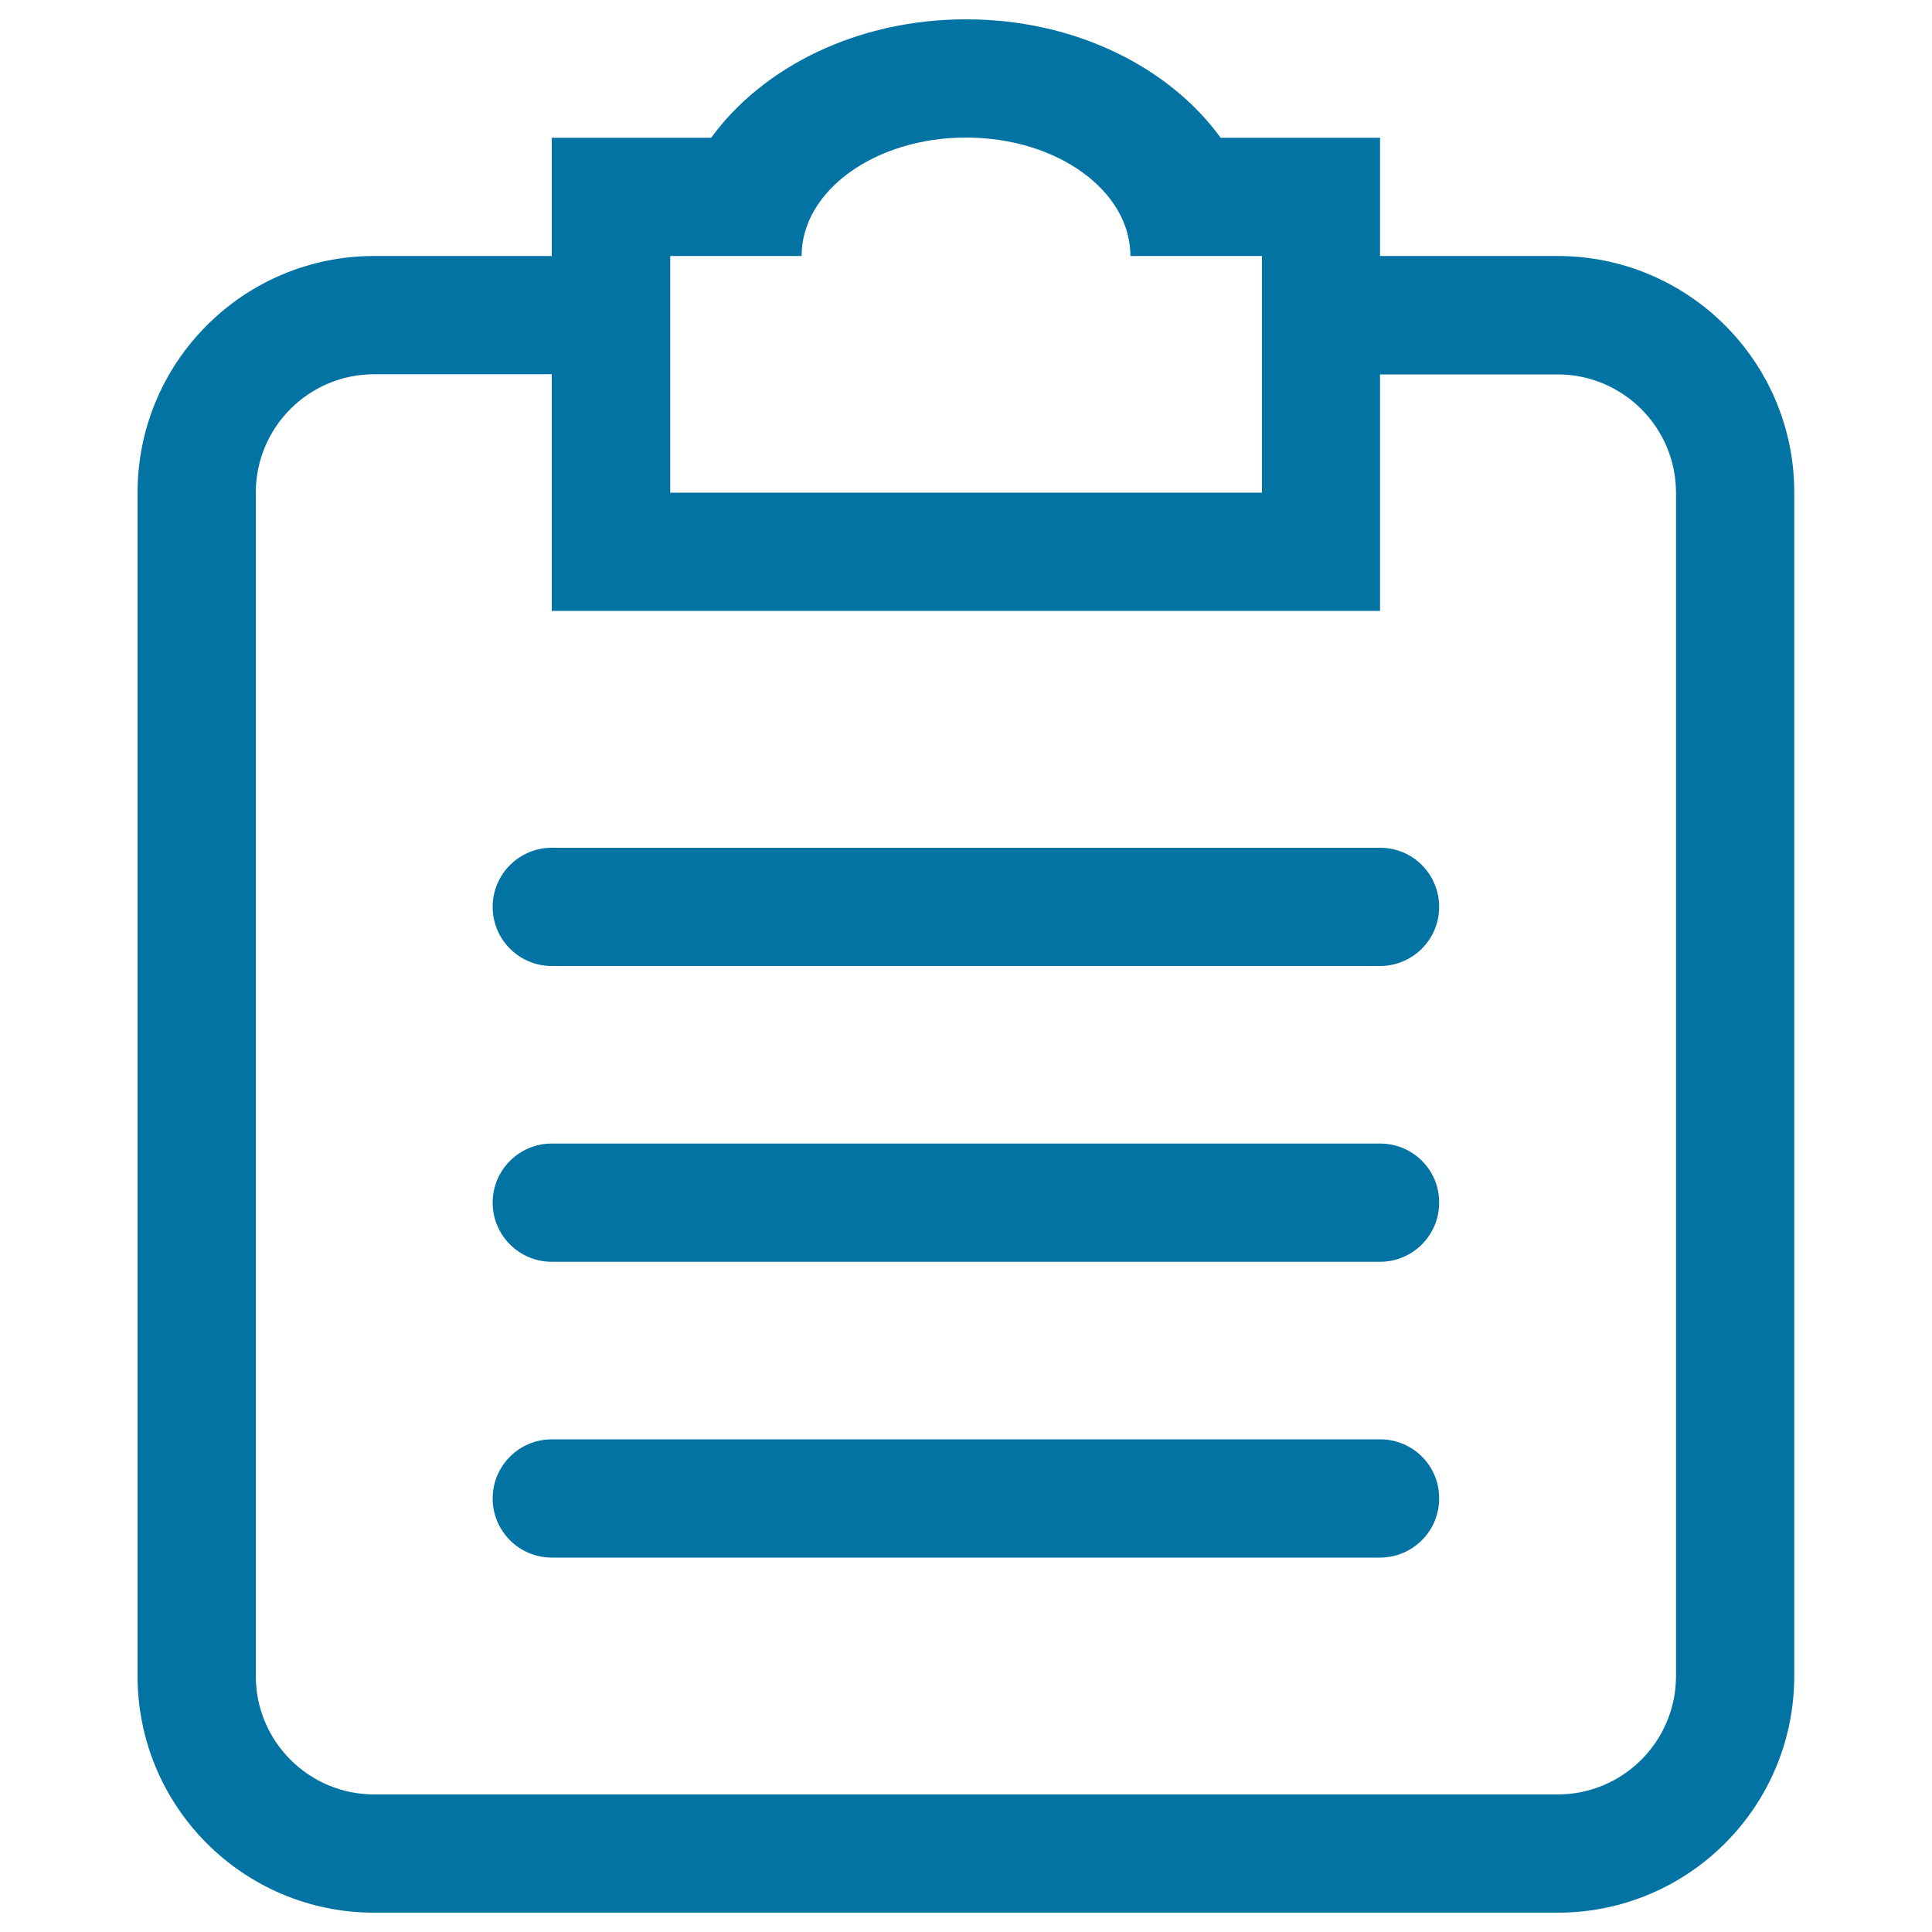 <svg xmlns="http://www.w3.org/2000/svg" viewBox="0 0 1000 1000" style="fill:#0273a2">
<title>Clipboard Square Symbol SVG icon</title>
<g><g id="_x38__25_"><g><path d="M714.4,591.9H285.6c-16.9,0-30.6,13.7-30.6,30.6c0,16.9,13.7,30.6,30.6,30.6h428.7c16.9,0,30.6-13.7,30.6-30.6C745,605.6,731.3,591.9,714.4,591.9z M714.4,745H285.6c-16.9,0-30.6,13.7-30.6,30.6c0,16.9,13.7,30.6,30.6,30.6h428.7c16.9,0,30.6-13.7,30.6-30.6C745,758.7,731.3,745,714.4,745z M806.2,132.5h-91.9V71.3h-82.5C605.3,34.8,556.5,10,500,10c-56.5,0-105.3,24.8-131.9,61.3h-82.5v61.2h-91.9c-67.7,0-122.5,54.9-122.5,122.5v612.5c0,67.7,54.8,122.5,122.5,122.5h612.5c67.7,0,122.5-54.8,122.5-122.5V255C928.8,187.4,873.9,132.5,806.2,132.5z M346.9,132.5h68c0-33.8,38.1-61.3,85.1-61.3c47,0,85.1,27.4,85.1,61.3h68.1V255H346.9V132.5z M867.5,867.5c0,33.8-27.4,61.3-61.3,61.3H193.7c-33.8,0-61.3-27.4-61.3-61.3V255c0-33.8,27.4-61.3,61.3-61.3h91.9v122.5h428.7V193.8h91.9c33.8,0,61.3,27.4,61.3,61.3V867.5z M714.4,438.8H285.6c-16.9,0-30.6,13.7-30.6,30.6s13.7,30.6,30.6,30.6h428.7c16.9,0,30.6-13.7,30.6-30.6S731.3,438.8,714.4,438.8z"/></g></g></g>
</svg>